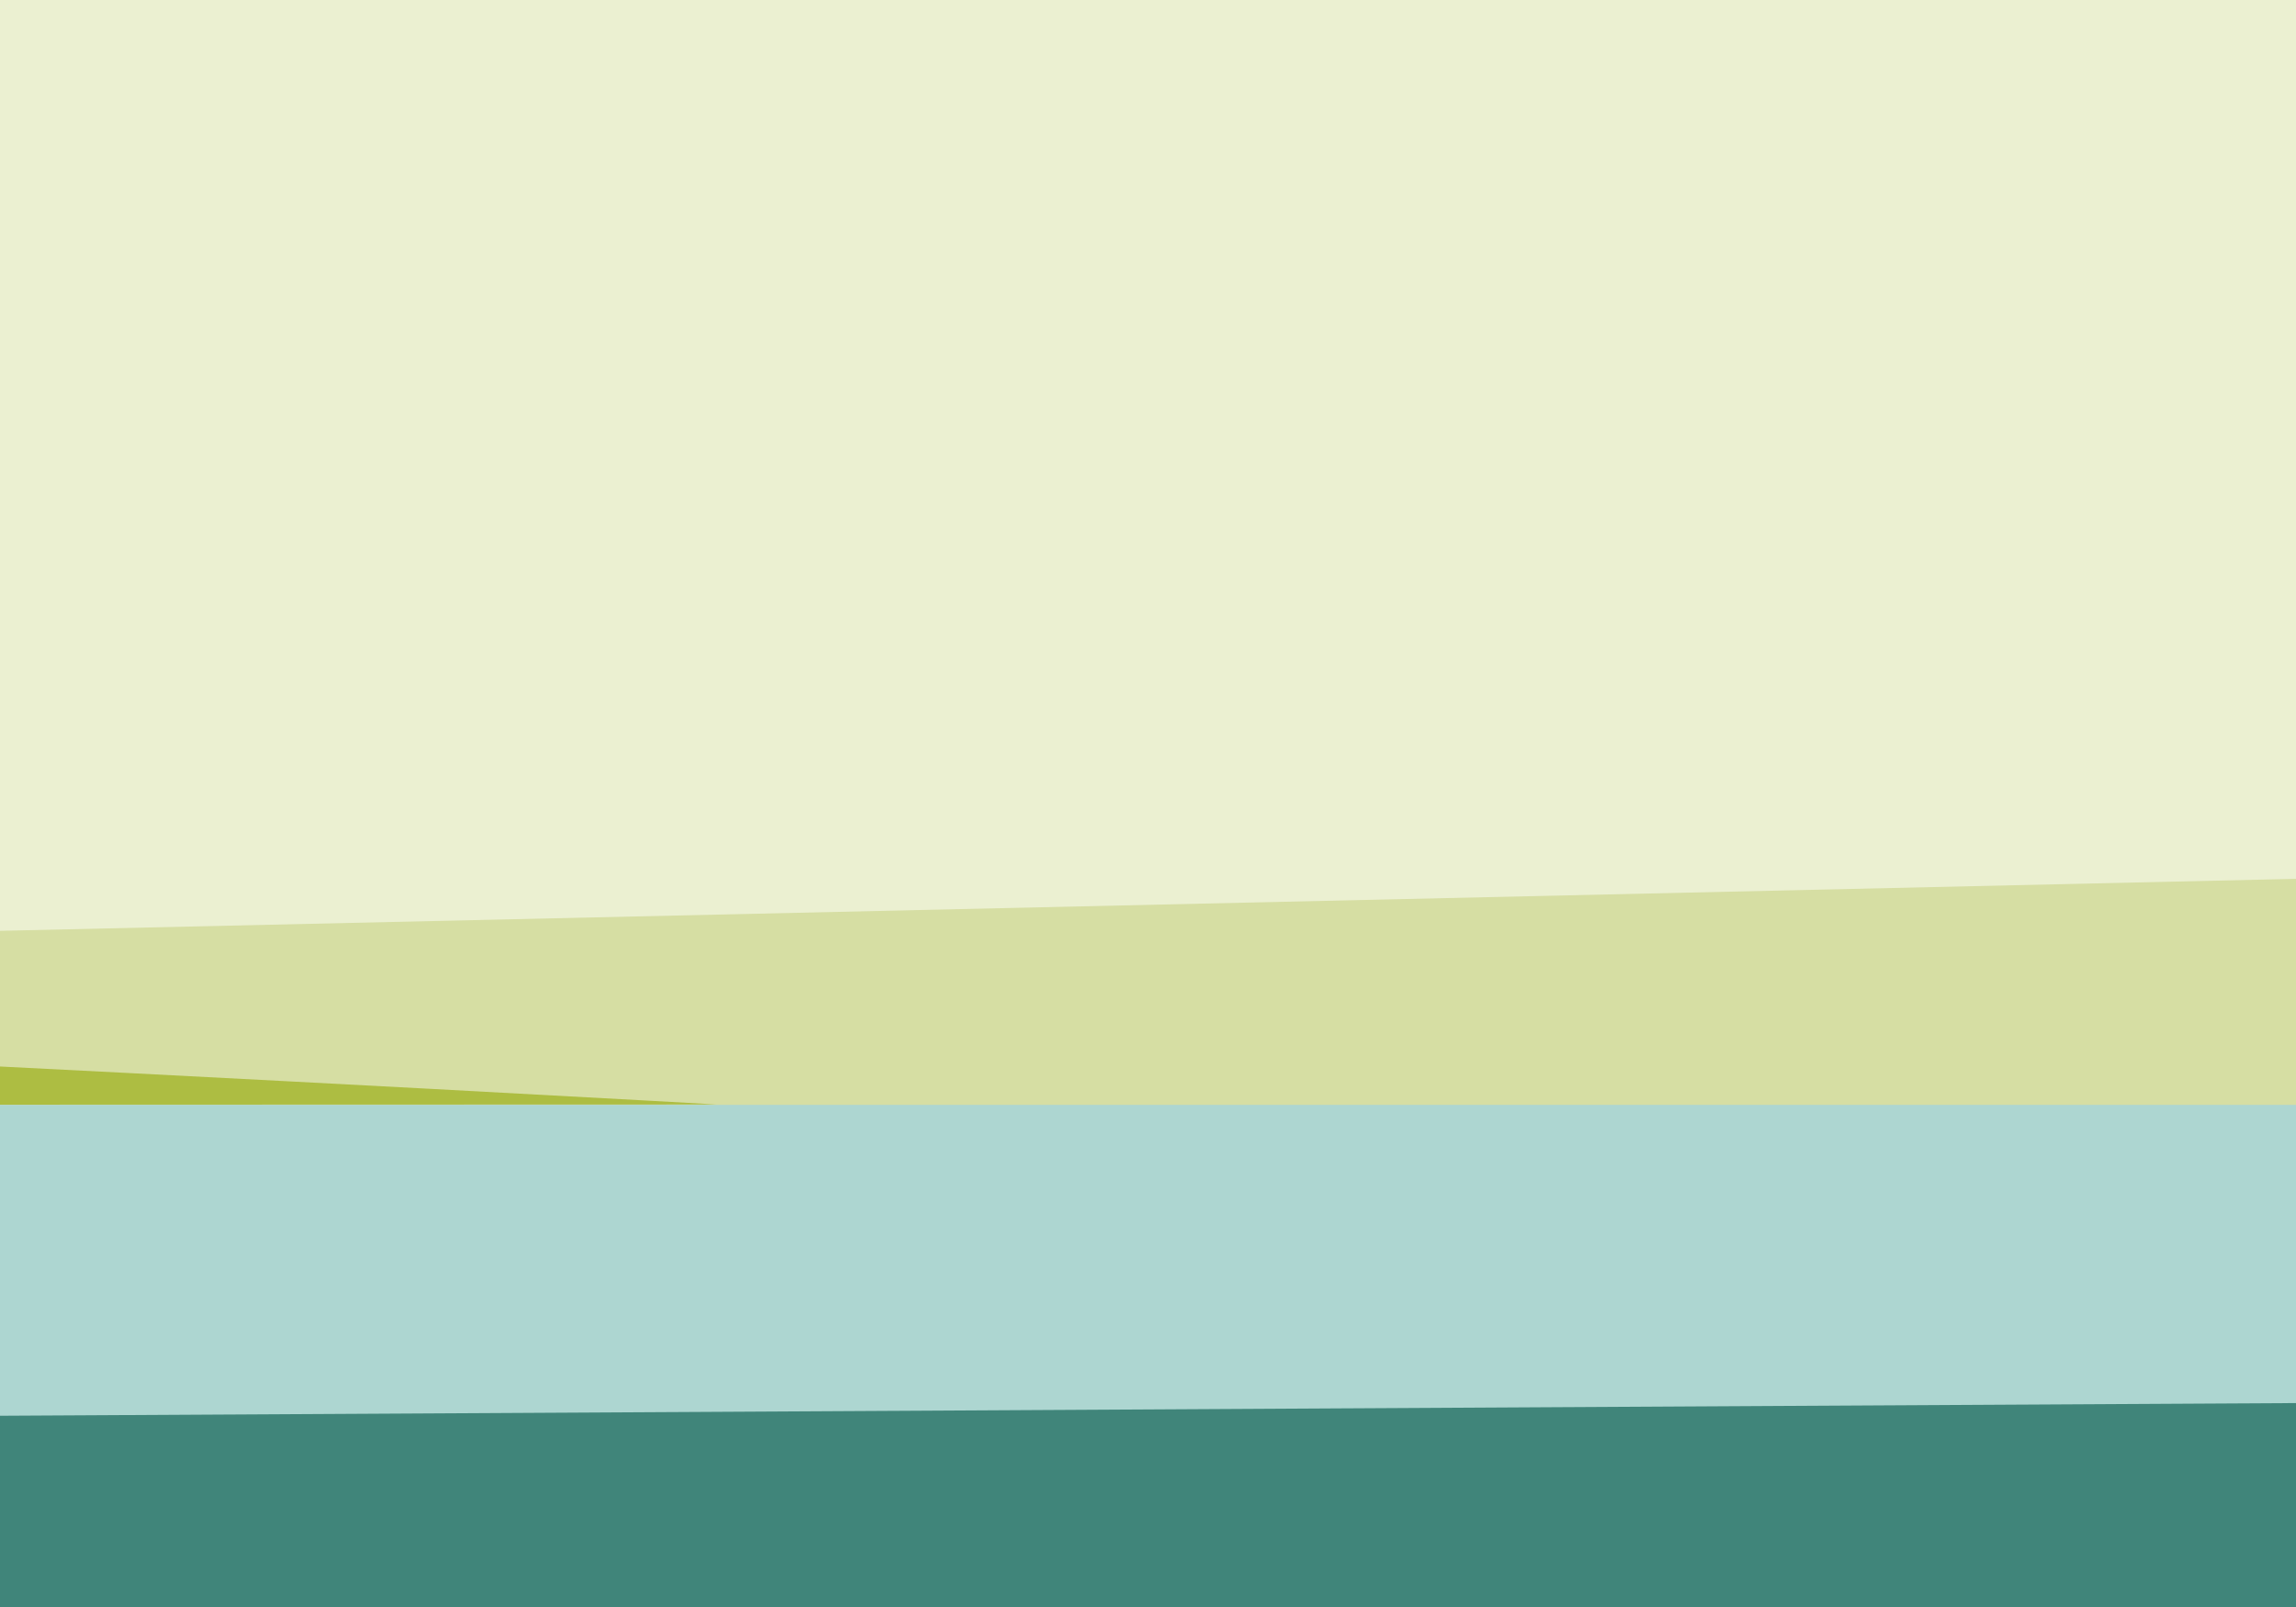 <svg xmlns="http://www.w3.org/2000/svg" id="a" data-name="Ebene 1" viewBox="0.0 180.0 600.0 420.0" width="500" height="350">
  <rect x="0.0" y="180.0" width="600.0" height="420.0" fill="#333333" stroke="none"/>
  <defs>
    <clipPath id="b">
      <rect width="600" height="600" style="fill: none;" />
    </clipPath>
    <clipPath id="c">
      <rect width="600" height="600" style="fill: none;" />
    </clipPath>
    <clipPath id="d">
      <rect width="600" height="600" style="fill: none;" />
    </clipPath>
  </defs>
  <g style="clip-path: url(#b);">
    <path d="M968,267.96v519.14c-441.1,10.55-950.69,35.63-1440,62.9V267.96H968Z" style="fill: #40857a;" />
    <path d="M-472,388.16c92.1-7.2,253.1-17.4,530.2-30,214.2-9.7,561.8-26.1,909.8-42.9v75.2l-1440,8.5v-10.8Z" style="fill: #f5f7de;" />
  </g>
  <polygon points="0 357.56 0 486.77 600 482.55 600 357.56 0 357.56" style="fill: #d6dea3;" />
  <g style="clip-path: url(#c);">
    <path d="M-472,440.16c205.4,2.9,659.3,28.5,659.3,28.5l-659.3.2v-28.7Z" style="fill: #adbd42;" />
  </g>
  <polygon points="0 468.76 0 550.02 600 546.7 600 468.76 0 468.76" style="fill: #add6d1;" />
  <polygon points="0 0 0 423.28 600 409.69 600 0 0 0" style="fill: #ebf0d1;" />
  <g style="clip-path: url(#d);">
    <path d="M968,584.36v78.9c-181.8-11.2-415.3-21.3-418.6-46.9-1.4-10.8,180.9-22,418.6-32" style="fill: #40857a;" />
  </g>
</svg>